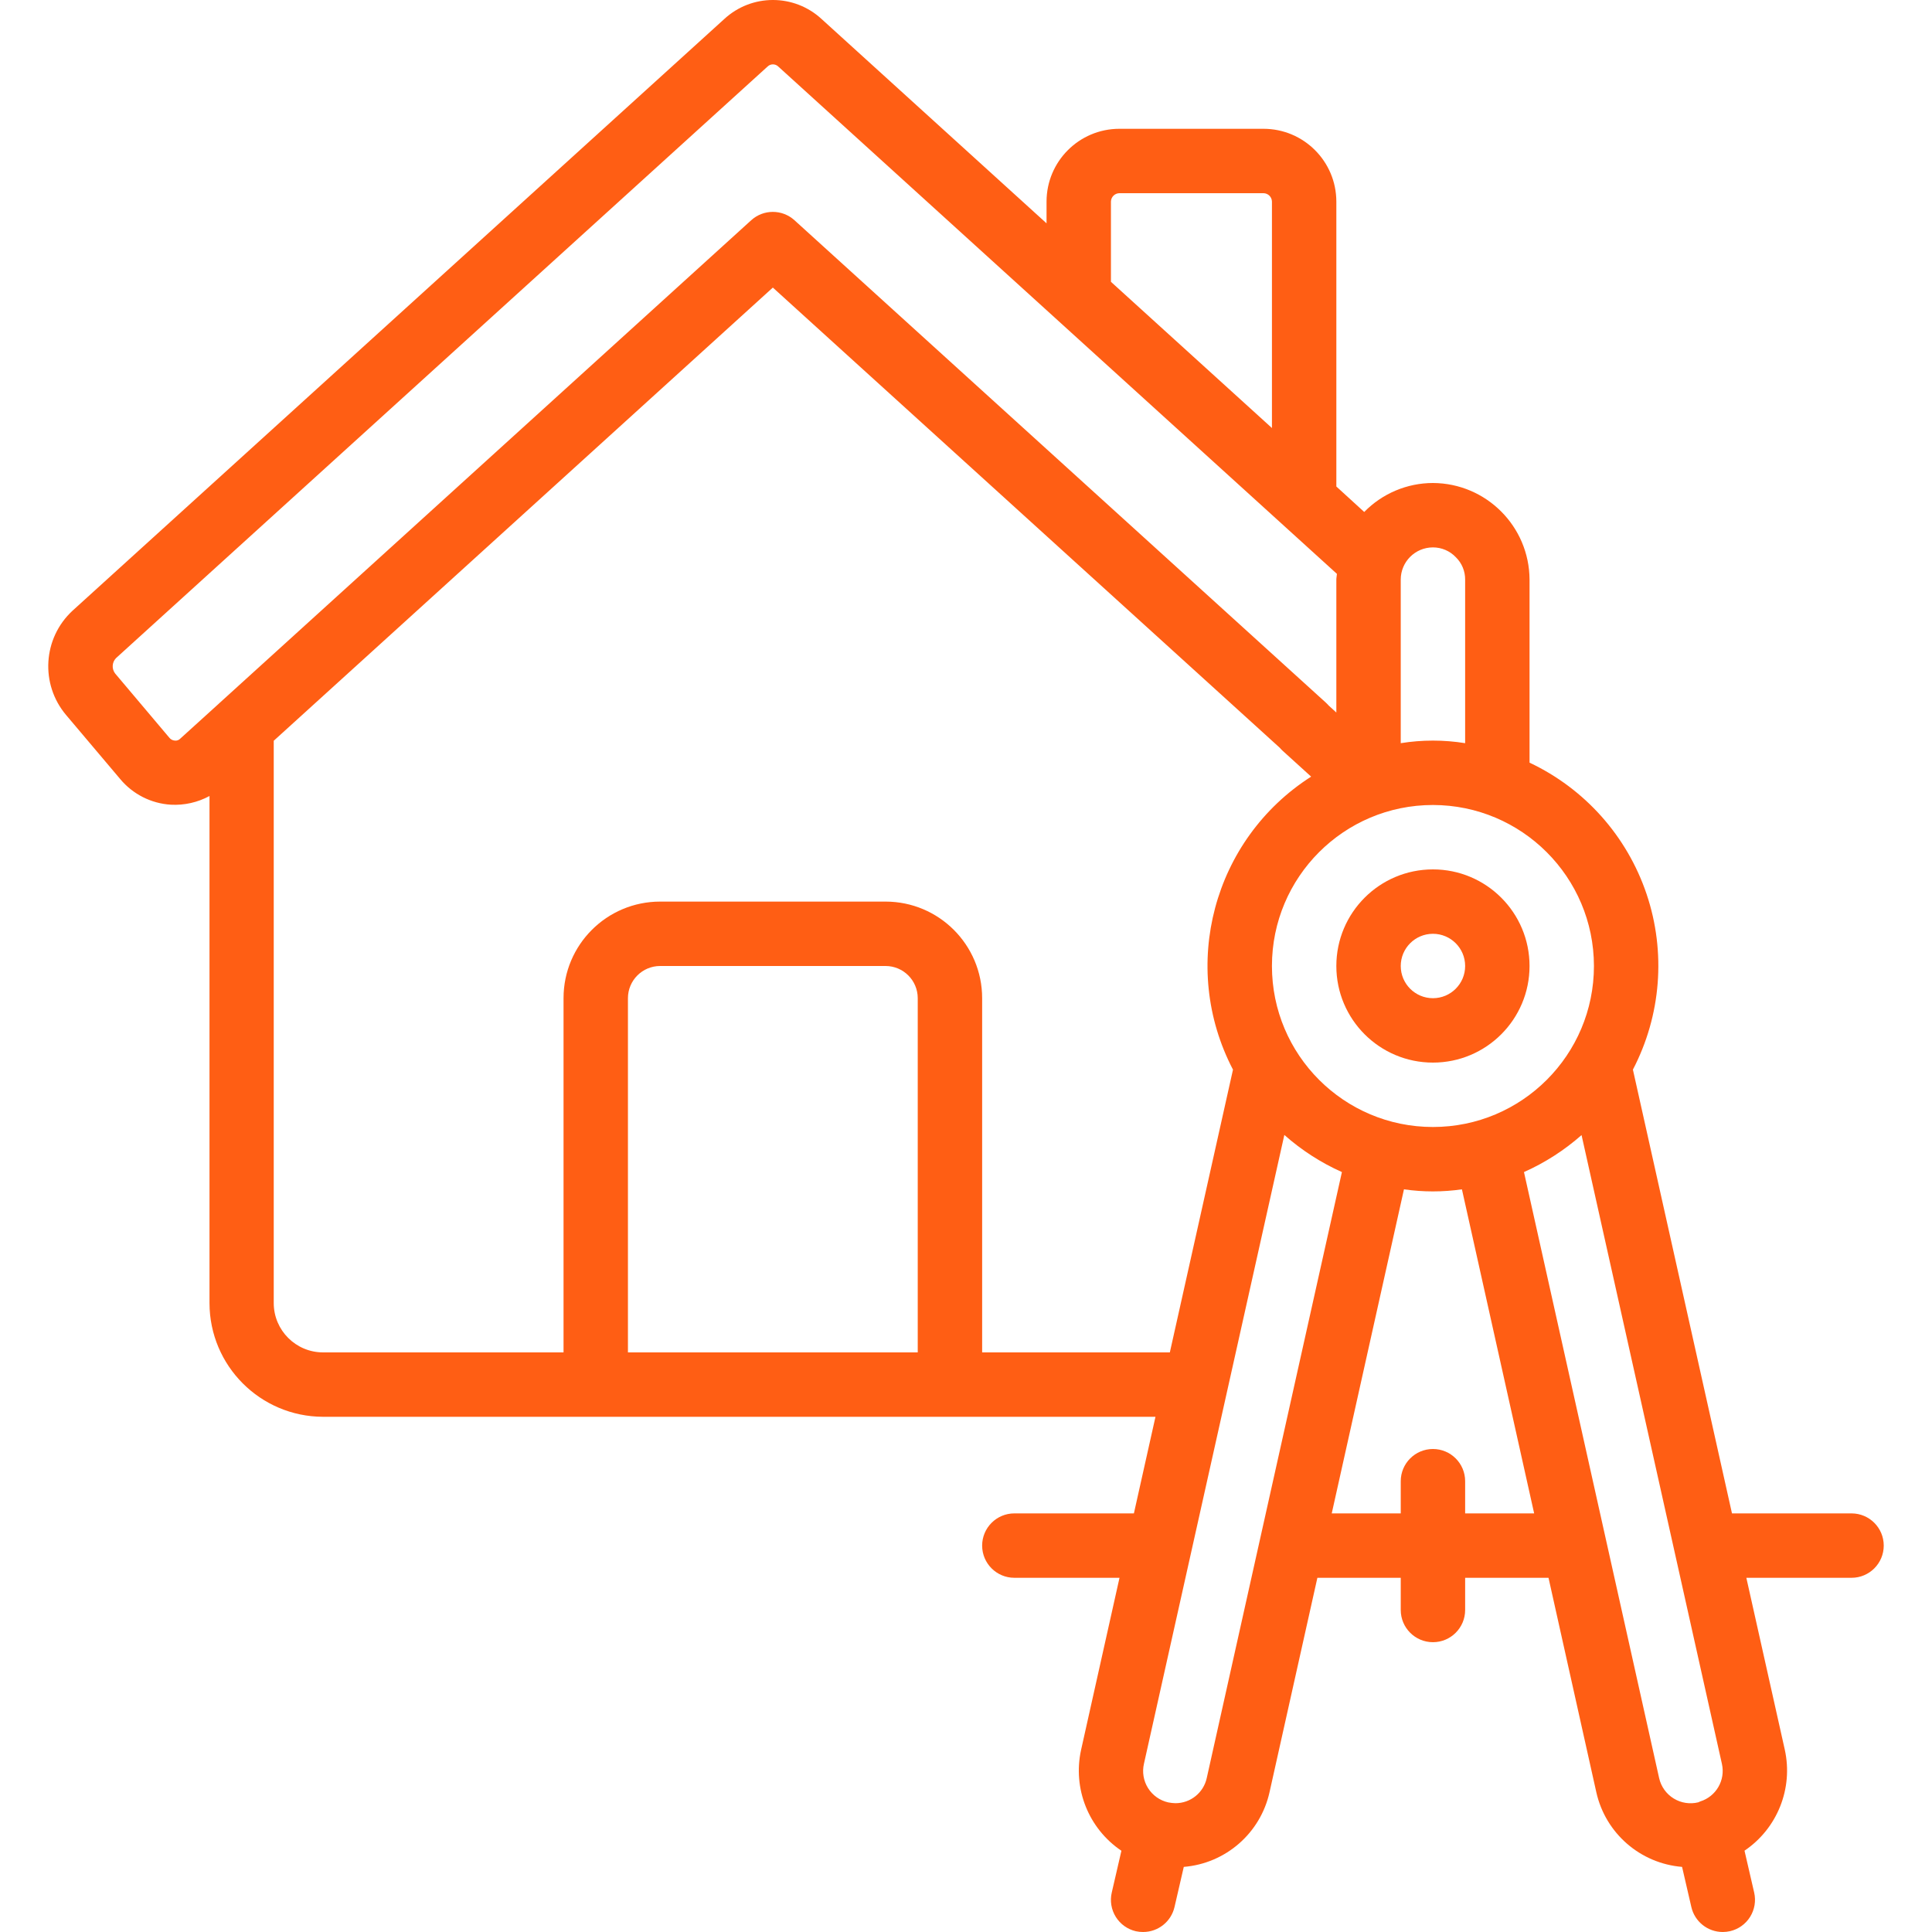 <svg width="512" height="512" viewBox="0 0 512 512" fill="none" xmlns="http://www.w3.org/2000/svg">
<g clip-path="url(#clip0)">
<path d="M334.859 34.132H296.63C285.985 34.146 277.359 42.773 277.345 53.417V59.185L217.757 5.067C210.466 -1.691 199.2 -1.691 191.909 5.067L19.22 161.842C11.355 169.119 10.603 181.293 17.513 189.481L31.832 206.428C35.179 210.465 40.047 212.936 45.281 213.255C48.842 213.447 52.386 212.65 55.52 210.951V345.342C55.544 361.952 68.99 375.418 85.6 375.465H306.212L300.495 401.065H268.811C264.099 401.065 260.278 404.886 260.278 409.598C260.278 414.311 264.099 418.131 268.811 418.131H296.681L286.501 463.725C284.235 473.987 288.472 484.592 297.185 490.469L294.625 501.562C294.115 503.768 294.502 506.088 295.703 508.009C296.903 509.93 298.818 511.294 301.026 511.802C301.657 511.938 302.301 512.003 302.946 511.999C306.918 511.997 310.364 509.256 311.257 505.386L313.715 494.745C324.81 493.839 334.022 485.814 336.439 474.947L349.119 418.132H371.212V426.665C371.212 431.378 375.033 435.198 379.745 435.198C384.458 435.198 388.278 431.378 388.278 426.665V418.132H410.371L423.043 474.973C425.472 485.827 434.681 493.839 445.767 494.745L448.225 505.386C449.119 509.259 452.569 512.002 456.544 511.999C457.193 511.999 457.839 511.928 458.473 511.786C460.68 511.278 462.595 509.913 463.795 507.992C464.995 506.071 465.383 503.752 464.873 501.545L462.313 490.452C471.021 484.561 475.252 473.95 472.988 463.683L462.8 418.132H490.678C495.391 418.132 499.211 414.311 499.211 409.599C499.211 404.886 495.391 401.066 490.678 401.066H458.994L432.737 283.459C440.225 269.096 441.535 252.302 436.367 236.952C431.198 221.601 419.996 209.02 405.345 202.111V153.599C405.276 139.489 393.855 128.069 379.745 127.999C372.89 128.009 366.327 130.776 361.535 135.679L354.145 128.929V53.418C354.131 42.773 345.505 34.146 334.859 34.132V34.132ZM294.411 53.418C294.438 52.204 295.416 51.227 296.63 51.199H334.859C336.073 51.226 337.051 52.203 337.078 53.418V113.433L294.411 74.683V53.418ZM209.078 358.399H166.411V264.532C166.411 259.82 170.232 255.999 174.944 255.999H234.677C239.39 255.999 243.21 259.82 243.21 264.532V358.399H209.078ZM260.278 358.399V264.532C260.278 250.394 248.817 238.932 234.678 238.932H174.944C160.806 238.932 149.344 250.394 149.344 264.532V358.399H85.6C78.396 358.385 72.558 352.548 72.544 345.343V196.309L204.812 76.21L339.127 198.143C339.359 198.416 339.606 198.675 339.869 198.92L347.464 205.815C321.483 222.423 312.493 256.128 326.754 283.468L310.02 358.4H260.278V358.399ZM319.798 471.21C318.941 475.113 315.474 477.887 311.478 477.866C310.842 477.848 310.208 477.777 309.584 477.653C307.371 477.15 305.451 475.788 304.244 473.866C303.038 471.945 302.648 469.623 303.158 467.412L340.363 300.773C344.919 304.81 350.064 308.128 355.621 310.612L319.798 471.21ZM388.278 401.066V392.533C388.278 387.82 384.458 384 379.745 384C375.033 384 371.212 387.82 371.212 392.533V401.066H352.925L372.065 315.186C377.159 315.918 382.332 315.918 387.426 315.186L406.566 401.066H388.278ZM439.692 471.235L403.869 310.612C409.423 308.138 414.568 304.831 419.127 300.808L456.323 467.438C457.3 471.762 454.783 476.109 450.546 477.413C450.376 477.456 450.256 477.575 450.085 477.627C447.858 478.184 445.499 477.821 443.543 476.617C441.588 475.415 440.199 473.475 439.692 471.235ZM422.411 255.999C422.411 279.563 403.309 298.666 379.744 298.666C356.18 298.666 337.077 279.563 337.077 255.999C337.077 232.435 356.18 213.332 379.744 213.332C403.298 213.361 422.384 232.447 422.411 255.999ZM379.744 145.066C382.047 145.062 384.249 146.01 385.828 147.685C387.414 149.243 388.298 151.377 388.277 153.599V196.949C382.625 196.038 376.864 196.038 371.21 196.949V153.599C371.211 148.886 375.032 145.066 379.744 145.066V145.066ZM354.144 153.599V188.825L352.105 186.964C351.867 186.691 351.614 186.432 351.346 186.187L210.546 58.367C207.293 55.415 202.33 55.415 199.076 58.367L58.038 186.427L57.953 186.513L47.798 195.72C47.427 196.126 46.885 196.33 46.339 196.266C45.748 196.228 45.203 195.935 44.846 195.464L30.527 178.499C29.573 177.277 29.661 175.54 30.732 174.42L203.42 17.629C204.208 16.867 205.458 16.867 206.245 17.629L354.298 152.08C354.264 152.618 354.144 153.087 354.144 153.599V153.599Z" fill="#FF5E14"/>
<path d="M354.144 255.999C354.144 270.137 365.606 281.599 379.744 281.599C393.883 281.599 405.344 270.137 405.344 255.999C405.344 241.861 393.883 230.399 379.744 230.399C365.606 230.399 354.144 241.861 354.144 255.999ZM388.278 255.999C388.278 260.711 384.458 264.532 379.745 264.532C375.033 264.532 371.212 260.711 371.212 255.999C371.212 251.286 375.033 247.466 379.745 247.466C384.458 247.466 388.278 251.286 388.278 255.999Z" fill="#FF5E14"/>
</g>
<defs>
<clipPath id="clip0">
<rect width="512" height="512" fill="white"/>
</clipPath>
</defs>
</svg>
